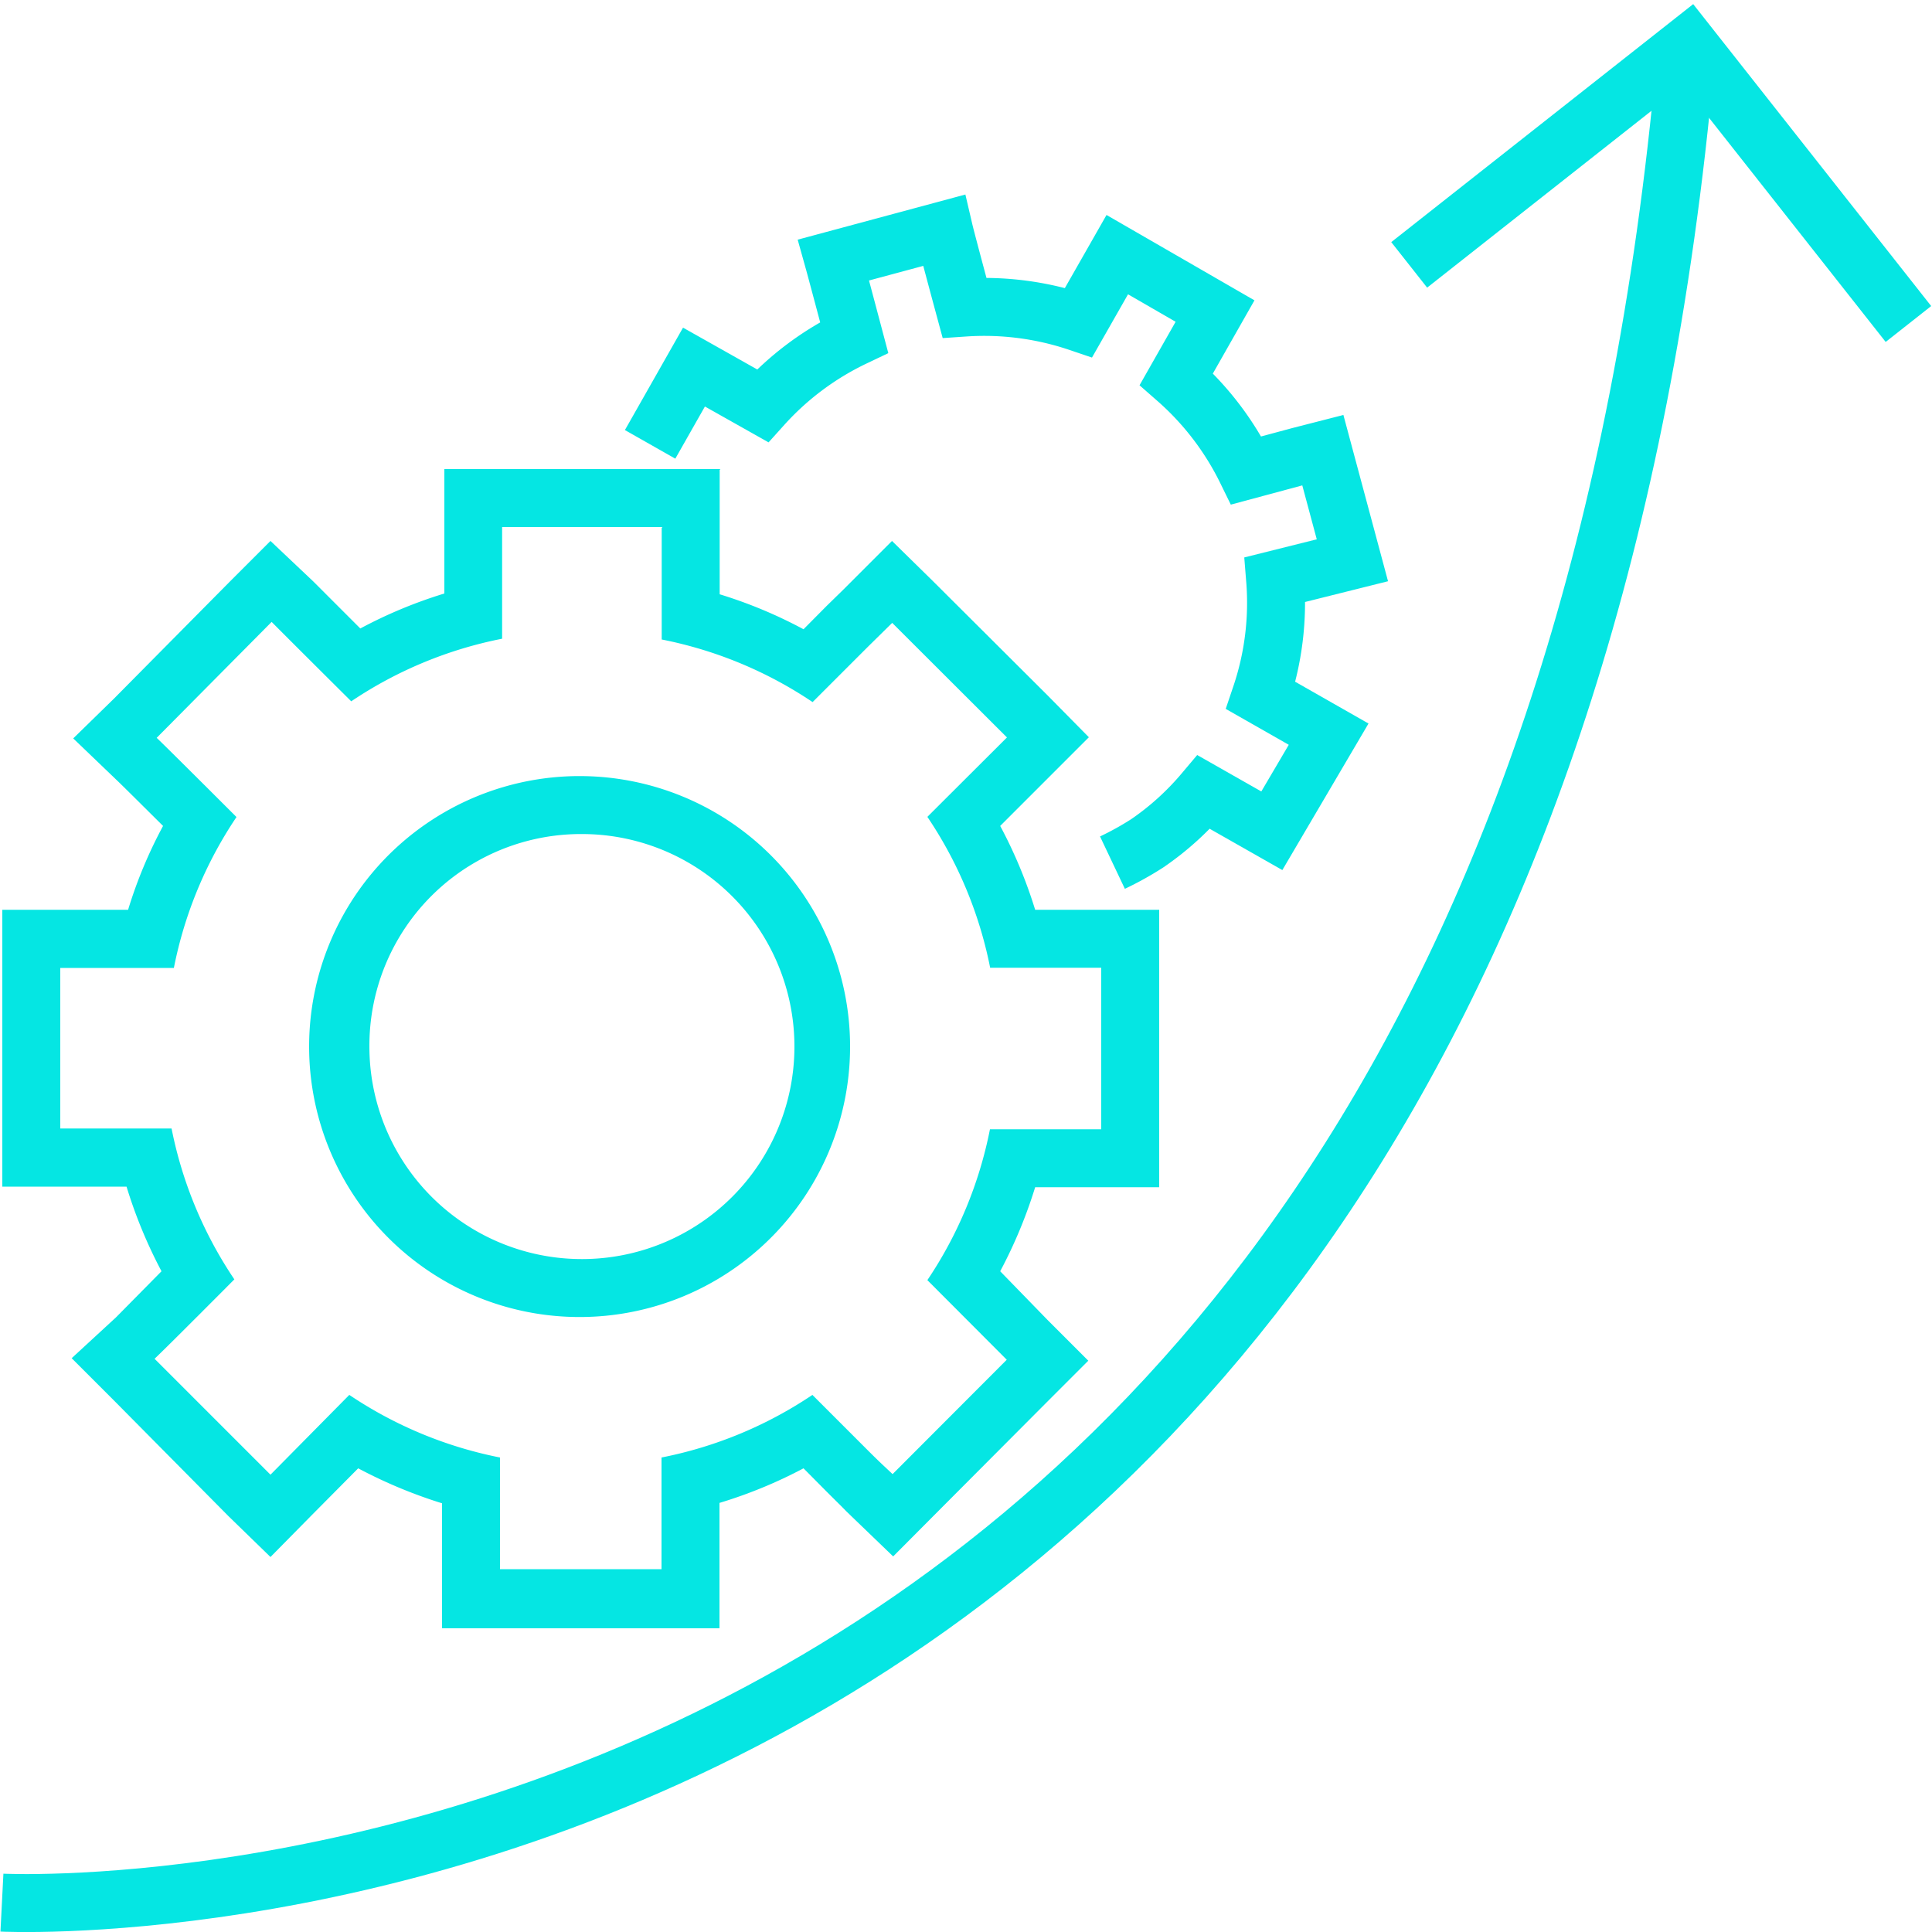 <?xml version="1.0" encoding="UTF-8"?><svg xmlns="http://www.w3.org/2000/svg" viewBox="0 0 100 100"><defs><style>.cls-1,.cls-2{fill:none;}.cls-2{stroke:#05e6e3;stroke-miterlimit:10;stroke-width:3px;}.cls-3{fill:#05e6e3;}</style></defs><g id="Ebene_2" data-name="Ebene 2"><g id="increase-in-efficiency"><rect class="cls-1" width="100" height="100"></rect><polyline class="cls-2" points="98.78 16.77 87.39 2.32 72.94 13.71"></polyline><path class="cls-2" d="M57.58,44.65a16.07,16.07,0,0,0,1.8-1A14.64,14.64,0,0,0,62.31,41l3.52,2L68.77,38l-3.51-2A15,15,0,0,0,66,30L70,29l-1.53-5.7-1.21.31-2.75.74a15.13,15.13,0,0,0-3.62-4.73l2-3.52-5.06-2.92-2,3.51a15.23,15.23,0,0,0-5.91-.77s-.92-3.4-1.06-4l-5.72,1.54c.19.68,1.07,4,1.07,4A15.13,15.13,0,0,0,39.47,21L35.92,19l-2.27,4"></path><path class="cls-2" d="M.1,98.48s78.24,4,87.14-95.33"></path><path class="cls-3" d="M34.25,27.32c0,.49,0,5.78,0,5.78a21.39,21.39,0,0,1,7.81,3.24l2.86-2.86,1.26-1.24,5.94,5.93L48,42.28a21.4,21.4,0,0,1,3.25,7.81H57v8.36H51.24A21.4,21.4,0,0,1,48,66.26l4.11,4.12L46.2,76.3c-.41-.39-.59-.54-1.29-1.24L42.05,72.2a21.39,21.39,0,0,1-7.81,3.24v5.78H25.88V75.44a21.41,21.41,0,0,1-7.8-3.24L14,76.33l-6-6c.66-.62,4.13-4.11,4.13-4.11a21.4,21.4,0,0,1-3.25-7.81H3.12V50.1H9a21.39,21.39,0,0,1,3.24-7.81s-3.4-3.4-4.13-4.1l5.95-6c.57.58,4.12,4.11,4.12,4.11a21.39,21.39,0,0,1,7.81-3.24s0-4.62,0-5.78h8.3m3-3H23v6.44a24.1,24.1,0,0,0-4.35,1.81l-2.44-2.44L14,28l-2.15,2.15-5.94,6L3.79,38.22,6,40.34c.37.35,1.47,1.45,2.44,2.41a23.72,23.72,0,0,0-1.81,4.34H.12V61.42l3,0H6.55A24.85,24.85,0,0,0,8.36,65.8L6,68.19,3.71,70.3l2.18,2.18,5.94,6L14,80.59l2.12-2.15L18.54,76a25.07,25.07,0,0,0,4.34,1.81v6.47l3,0H37.24V77.79A24.15,24.15,0,0,0,41.59,76l1.2,1.21c.51.51.76.75,1,1l.31.3,2.13,2.05,2.08-2.09,5.9-5.92,2.12-2.12-2.12-2.12L51.77,65.8a24.85,24.85,0,0,0,1.81-4.35H60V47.09H53.58a24.44,24.44,0,0,0-1.81-4.34l2.46-2.46,2.13-2.13L54.23,36l-5.94-5.92L46.17,28l-2.12,2.12-.38.38-.88.86-1.2,1.21a24,24,0,0,0-4.34-1.81V24.32Z"></path><path class="cls-3" d="M30.07,43.17A11,11,0,1,1,19.12,54.12a10.95,10.95,0,0,1,11-10.95m0-3A14,14,0,1,0,44,54.12a14,14,0,0,0-14-13.95Z"></path></g></g></svg> 